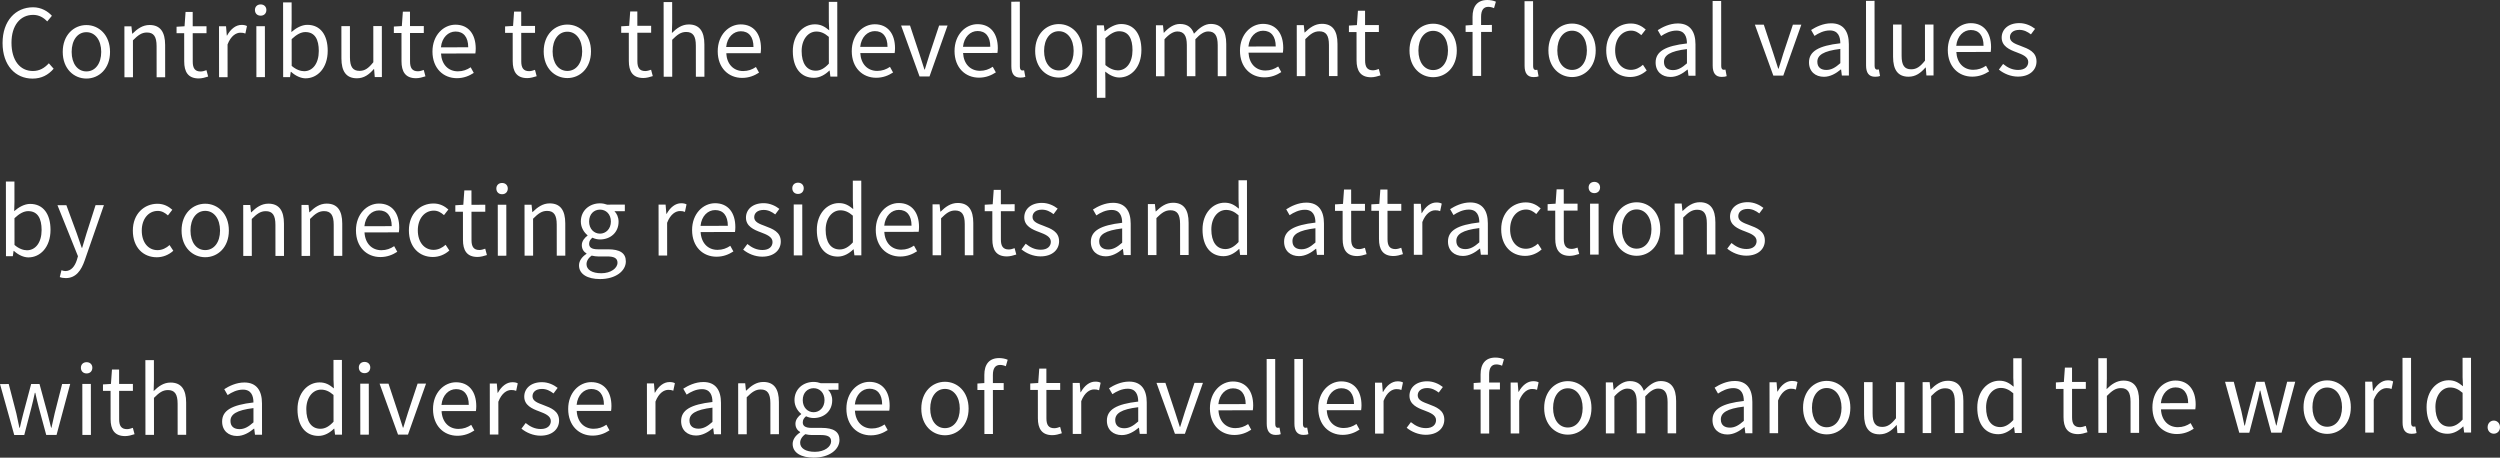 <?xml version="1.0" encoding="UTF-8"?>
<svg id="_ブランド" data-name="ブランド" xmlns="http://www.w3.org/2000/svg" width="559.312" height="102.387" viewBox="0 0 559.312 102.387">
  <rect x="0" y="0" width="559.312" height="102.387" fill="#333333" stroke="none"/>
  <path d="M.574,9.635c-.005-4.976,2.911-8.002,6.815-8.006,1.869-.002,3.34.92,4.223,1.906l-1.049,1.261c-.798-.86-1.828-1.468-3.15-1.467-2.918.003-4.848,2.398-4.844,6.241.004,3.884,1.854,6.318,4.794,6.315,1.469-.001,2.581-.653,3.566-1.725l1.072,1.217c-1.216,1.408-2.727,2.207-4.721,2.209-3.822.004-6.701-2.954-6.707-7.951ZM14.036,11.617c-.003-3.8,2.493-6.008,5.285-6.01,2.793-.003,5.294,2.199,5.297,6,.004,3.779-2.491,5.965-5.284,5.968-2.792.002-5.294-2.178-5.298-5.958ZM16.031,11.614c.003,2.625,1.328,4.366,3.301,4.364,1.975-.002,3.316-1.746,3.313-4.371-.002-2.625-1.348-4.408-3.322-4.406-1.973.002-3.294,1.788-3.292,4.412ZM29.749,17.291l-.008-8.272c1.154-1.156,1.951-1.745,3.127-1.746,1.512-.001,2.163.9,2.165,3.042l.007,6.971,1.911-.002-.007-7.223c-.003-2.918-1.097-4.471-3.49-4.468-1.554.001-2.729.863-3.819,1.935h-.063s-.169-1.637-.169-1.637h-1.574s.011,11.402.011,11.402l1.91-.002ZM41.206,7.432l.007,6.32c.002,2.268.822,3.799,3.258,3.797.693,0,1.448-.211,2.099-.422l-.378-1.428c-.379.147-.903.295-1.303.295-1.322.001-1.765-.796-1.766-2.203l-.007-6.362,3.087-.003v-1.554s-3.088.003-3.088.003l-.004-3.212h-1.596s-.227,3.214-.227,3.214l-1.785.107v1.449s1.702-.001,1.702-.001ZM50.917,17.27l-.007-7.328c.754-1.954,1.929-2.626,2.874-2.627.462,0,.734.041,1.113.188l.355-1.68c-.357-.189-.715-.251-1.219-.251-1.281.001-2.435.926-3.23,2.376h-.063l-.17-2.079-1.574.002.011,11.401,1.91-.002ZM58.316,3.509c.756,0,1.28-.505,1.279-1.282,0-.735-.525-1.238-1.281-1.238-.756,0-1.28.505-1.279,1.24,0,.777.525,1.28,1.281,1.279ZM57.364,17.263l1.91-.002-.011-11.401-1.91.002.011,11.401ZM68.367,17.525c-1.049,0-2.247-.544-3.234-1.446h-.084s-.167,1.176-.167,1.176h-1.533s-.017-16.711-.017-16.711l1.91-.002.005,4.577-.061,2.058c1.028-.904,2.308-1.619,3.567-1.62,2.96-.003,4.559,2.305,4.562,5.79.004,3.926-2.323,6.175-4.948,6.178ZM68.051,15.929c1.89-.002,3.273-1.704,3.271-4.538-.002-2.52-.844-4.22-3.006-4.217-.967,0-1.974.548-3.064,1.578l.006,5.984c1.009.881,2.038,1.195,2.794,1.194ZM83.632,15.452h.063l.147,1.785h1.596s-.011-11.402-.011-11.402h-1.91s.008,8.085.008,8.085c-1.091,1.366-1.909,1.934-3.085,1.935-1.512.001-2.143-.901-2.145-3.021l-.007-6.992-1.91.002.007,7.223c.003,2.897,1.075,4.45,3.469,4.448,1.575-.001,2.707-.822,3.777-2.062ZM89.819,7.383l.007,6.32c.002,2.268.822,3.799,3.258,3.797.693,0,1.448-.211,2.099-.422l-.378-1.427c-.379.147-.903.295-1.303.295-1.322.001-1.765-.796-1.766-2.203l-.007-6.362,3.087-.003v-1.554s-3.088.003-3.088.003l-.004-3.212h-1.596s-.227,3.214-.227,3.214l-1.785.107v1.449s1.702-.001,1.702-.001ZM96.753,11.533c-.003-3.695,2.493-6.007,5.139-6.01,2.897-.003,4.537,2.095,4.541,5.349,0,.42-.041.819-.083,1.092l-7.685.008c.128,2.436,1.62,3.988,3.783,3.986,1.112-.001,2.016-.338,2.854-.906l.693,1.259c-1.007.652-2.223,1.178-3.777,1.18-3.023.003-5.462-2.199-5.466-5.958ZM98.644,10.586l6.109-.006c-.003-2.289-1.054-3.526-2.838-3.524-1.617.001-3.044,1.305-3.271,3.53ZM120.067,17.053l-.378-1.427c-.379.147-.903.295-1.303.295-1.322,0-1.765-.796-1.766-2.203l-.007-6.362,3.087-.003v-1.554s-3.088.003-3.088.003l-.004-3.212-1.596.002-.227,3.212-1.785.107v1.449s1.702-.002,1.702-.002l.007,6.32c.002,2.268.822,3.8,3.258,3.797.693,0,1.448-.211,2.099-.422ZM126.936,17.466c-2.792.003-5.294-2.178-5.298-5.958-.003-3.8,2.493-6.007,5.285-6.01,2.793-.003,5.294,2.199,5.297,6,.004,3.779-2.491,5.965-5.284,5.968ZM130.247,11.5c-.002-2.625-1.348-4.408-3.322-4.406-1.973.002-3.294,1.788-3.292,4.413.003,2.625,1.328,4.366,3.301,4.364,1.975-.002,3.316-1.746,3.313-4.371ZM145.666,15.6c-.377.147-.902.294-1.301.295-1.323.001-1.765-.796-1.766-2.203l-.007-6.362,3.086-.003v-1.554s-3.087.003-3.087.003l-.004-3.212h-1.596s-.228,3.214-.228,3.214l-1.784.106v1.449s1.701-.001,1.701-.001l.007,6.32c.002,2.268.823,3.799,3.259,3.797.692,0,1.447-.211,2.099-.422l-.38-1.427ZM150.394,17.169l-.008-8.272c1.153-1.156,1.95-1.745,3.126-1.746,1.512-.001,2.164.901,2.166,3.042l.007,6.971,1.91-.002-.007-7.223c-.003-2.918-1.097-4.471-3.49-4.469-1.554.001-2.729.864-3.777,1.915l.062-2.352-.005-4.577-1.911.002.017,16.713,1.911-.002ZM160.573,11.469c-.003-3.695,2.492-6.007,5.138-6.01,2.897-.003,4.537,2.095,4.541,5.35,0,.42-.041.819-.083,1.092l-7.685.008c.128,2.436,1.621,3.988,3.783,3.985,1.113,0,2.016-.338,2.854-.906l.694,1.259c-1.007.652-2.225,1.178-3.777,1.18-3.023.003-5.462-2.199-5.466-5.958ZM162.462,10.522l6.11-.006c-.003-2.289-1.054-3.526-2.839-3.524-1.616.002-3.043,1.305-3.271,3.531ZM177.372,11.452c-.003-3.695,2.325-6.007,4.929-6.01,1.344-.001,2.205.502,3.214,1.341l-.086-1.974-.005-4.388,1.891-.002.017,16.713h-1.555s-.169-1.342-.169-1.342h-.062c-.901.883-2.098,1.619-3.463,1.621-2.855.002-4.706-2.158-4.71-5.958ZM179.347,11.429c.003,2.75,1.138,4.387,3.153,4.385,1.051,0,1.974-.527,2.938-1.578l-.006-5.984c-.987-.86-1.849-1.195-2.793-1.194-1.848.002-3.294,1.767-3.292,4.371ZM190.56,11.439c-.003-3.695,2.493-6.007,5.139-6.01,2.897-.003,4.537,2.095,4.541,5.349,0,.42-.041.819-.083,1.092l-7.685.008c.128,2.436,1.62,3.988,3.783,3.985,1.112,0,2.016-.338,2.854-.905l.693,1.259c-1.007.652-2.223,1.178-3.777,1.18-3.023.003-5.462-2.199-5.466-5.958ZM192.45,10.492l6.109-.006c-.003-2.289-1.054-3.526-2.838-3.524-1.617.001-3.044,1.305-3.271,3.53ZM211.994,5.707l-1.89.002-2.157,6.49c-.335,1.113-.689,2.29-1.045,3.361h-.084c-.358-1.071-.718-2.246-1.075-3.358l-2.147-6.486-1.994.002,4.126,11.397,2.225-.002,4.042-11.405ZM213.554,11.416c-.003-3.695,2.493-6.007,5.139-6.01,2.897-.003,4.537,2.095,4.541,5.35,0,.42-.041.819-.083,1.092l-7.685.008c.128,2.436,1.62,3.988,3.783,3.985,1.112,0,2.016-.338,2.854-.906l.693,1.259c-1.007.652-2.223,1.178-3.777,1.18-3.023.003-5.462-2.199-5.466-5.958ZM215.444,10.469l6.109-.006c-.003-2.289-1.054-3.526-2.838-3.524-1.617.002-3.044,1.305-3.271,3.531ZM229.119,15.726c-.21.042-.294.042-.398.042-.295,0-.547-.23-.548-.818l-.015-14.571-1.91.002.015,14.445c.002,1.617.591,2.54,2.019,2.539.525,0,.84-.064,1.112-.169l-.274-1.469ZM231.593,11.398c-.003-3.8,2.492-6.007,5.285-6.01,2.792-.003,5.294,2.199,5.297,6,.004,3.779-2.492,5.965-5.284,5.968-2.793.003-5.294-2.178-5.298-5.958ZM233.587,11.396c.003,2.625,1.327,4.366,3.302,4.364,1.973-.002,3.314-1.746,3.312-4.371-.002-2.625-1.348-4.408-3.32-4.406-1.975.002-3.295,1.788-3.293,4.413ZM245.399,21.882l-.016-16.209h1.575s.169,1.3.169,1.3h.062c1.028-.841,2.308-1.598,3.631-1.6,2.939-.003,4.538,2.305,4.541,5.812.004,3.905-2.324,6.154-4.948,6.157-1.029,0-2.122-.481-3.152-1.32l.045,1.995.004,3.863-1.911.002ZM247.298,8.568l.006,5.984c1.029.881,2.037,1.195,2.793,1.194,1.89-.002,3.273-1.704,3.271-4.539-.002-2.52-.844-4.219-3.007-4.217-.965,0-1.951.548-3.062,1.578ZM260.534,17.059l-.008-8.272c1.05-1.177,2.014-1.745,2.875-1.746,1.449-.001,2.122.901,2.124,3.042l.007,6.971,1.91-.002-.008-8.272c1.069-1.177,1.992-1.745,2.875-1.746,1.448-.001,2.121.901,2.123,3.042l.007,6.971,1.911-.002-.007-7.223c-.003-2.918-1.118-4.471-3.47-4.469-1.386.001-2.581.905-3.755,2.188-.465-1.343-1.41-2.183-3.153-2.181-1.364.001-2.56.863-3.546,1.956h-.063l-.169-1.658h-1.574s.011,11.402.011,11.402l1.91-.002ZM287.093,10.691c0,.42-.041.819-.083,1.092l-7.685.007c.128,2.436,1.62,3.988,3.783,3.986,1.112-.001,2.016-.338,2.854-.906l.693,1.259c-1.007.652-2.223,1.178-3.777,1.18-3.023.003-5.462-2.199-5.466-5.958-.003-3.695,2.493-6.007,5.139-6.01,2.897-.003,4.537,2.095,4.541,5.349ZM285.413,10.399c-.003-2.289-1.054-3.526-2.838-3.524-1.617.001-3.044,1.305-3.271,3.53l6.109-.006ZM292.034,17.027l-.008-8.272c1.154-1.156,1.951-1.745,3.127-1.746,1.512-.001,2.163.9,2.165,3.042l.007,6.971,1.911-.002-.007-7.223c-.003-2.918-1.097-4.471-3.49-4.468-1.554.001-2.729.863-3.819,1.936h-.063l-.169-1.638h-1.574s.011,11.402.011,11.402l1.91-.002ZM308.477,15.436c-.379.147-.903.295-1.303.295-1.322.001-1.765-.796-1.766-2.203l-.007-6.362,3.087-.003v-1.554s-3.088.003-3.088.003l-.004-3.212h-1.596s-.227,3.214-.227,3.214l-1.785.106v1.449s1.702-.001,1.702-.001l.007,6.32c.002,2.268.822,3.799,3.258,3.797.693,0,1.448-.211,2.099-.422l-.378-1.428ZM315.339,11.313c-.003-3.8,2.493-6.007,5.285-6.01,2.793-.002,5.294,2.2,5.297,6,.004,3.779-2.491,5.965-5.284,5.968-2.792.003-5.294-2.178-5.298-5.958ZM317.334,11.312c.003,2.625,1.328,4.366,3.301,4.364,1.975-.002,3.316-1.746,3.313-4.37-.002-2.625-1.348-4.408-3.322-4.406-1.973.002-3.294,1.788-3.292,4.413ZM327.894,7.144h1.553s.01,9.846.01,9.846l1.911-.002-.01-9.847,2.415-.002v-1.554s-2.416.002-2.416.002l-.002-1.806c-.002-1.47.521-2.247,1.613-2.248.399,0,.862.104,1.282.292l.418-1.449C334.143.146,333.45,0,332.758,0c-2.268.002-3.317,1.452-3.314,3.762l.002,1.827-1.553.106v1.449ZM343.107,17.249c.525,0,.84-.064,1.112-.169l-.274-1.47c-.21.042-.294.042-.398.042-.295,0-.547-.23-.548-.818l-.015-14.571-1.91.002.015,14.445c.002,1.617.591,2.54,2.019,2.539ZM346.419,11.282c-.003-3.8,2.492-6.007,5.285-6.01,2.792-.002,5.294,2.2,5.297,6,.004,3.779-2.492,5.965-5.284,5.968-2.793.003-5.294-2.178-5.298-5.958ZM348.413,11.28c.003,2.625,1.327,4.366,3.302,4.364,1.973-.002,3.314-1.746,3.312-4.37-.002-2.625-1.348-4.408-3.32-4.406-1.975.002-3.295,1.788-3.293,4.413ZM364.715,17.227c1.365-.001,2.665-.528,3.693-1.453l-.841-1.28c-.714.651-1.637,1.135-2.687,1.136-2.1.002-3.529-1.739-3.532-4.363-.002-2.625,1.508-4.411,3.586-4.413.903,0,1.596.418,2.269,1.006l.986-1.261c-.82-.713-1.85-1.342-3.341-1.341-2.918.003-5.497,2.21-5.494,6.011.004,3.779,2.337,5.96,5.36,5.958ZM377.411,9.719c-.002-1.47-.486-2.876-2.354-2.875-1.323.001-2.519.612-3.422,1.221l-.757-1.322c1.05-.673,2.665-1.494,4.492-1.495,2.771-.003,3.949,1.865,3.952,4.678l.007,7.013h-1.575s-.169-1.363-.169-1.363h-.063c-1.091.904-2.37,1.64-3.777,1.642-1.91.002-3.34-1.172-3.342-3.23-.002-2.478,2.158-3.718,7.009-4.269ZM372.271,13.86c.002,1.302.883,1.826,2.018,1.825,1.112,0,2.016-.527,3.126-1.515l-.003-3.191c-3.842.465-5.142,1.412-5.141,2.881ZM385.189,17.207c.525,0,.84-.064,1.112-.169l-.274-1.469c-.21.042-.294.042-.398.042-.295,0-.547-.23-.548-.818l-.015-14.571-1.91.002.015,14.445c.002,1.617.591,2.54,2.019,2.539ZM398.959,12.006c-.335,1.113-.689,2.29-1.045,3.36h-.084c-.358-1.07-.718-2.246-1.075-3.358l-2.147-6.486-1.994.002,4.126,11.397,2.225-.002,4.042-11.405-1.89.002-2.157,6.49ZM411.725,9.684c-.002-1.47-.485-2.876-2.354-2.874-1.322,0-2.519.611-3.421,1.221l-.757-1.322c1.048-.673,2.664-1.493,4.49-1.495,2.771-.003,3.949,1.865,3.952,4.678l.007,7.013h-1.574s-.169-1.363-.169-1.363h-.062c-1.091.904-2.371,1.64-3.777,1.641-1.911.002-3.341-1.172-3.343-3.23-.002-2.478,2.159-3.718,7.009-4.269ZM406.584,13.825c.002,1.302.885,1.826,2.018,1.825,1.113,0,2.016-.527,3.127-1.515l-.003-3.191c-3.841.466-5.143,1.412-5.142,2.881ZM419.503,17.172c.524,0,.84-.064,1.111-.169l-.273-1.47c-.21.042-.294.042-.399.042-.293,0-.545-.23-.546-.818l-.015-14.571-1.911.002.015,14.445c.002,1.617.591,2.54,2.019,2.539ZM430.776,15.103h.063l.147,1.784h1.596s-.011-11.402-.011-11.402l-1.91.002.008,8.083c-1.091,1.366-1.909,1.934-3.085,1.935-1.512.001-2.143-.9-2.145-3.021l-.007-6.992-1.91.002.007,7.223c.003,2.897,1.075,4.45,3.469,4.447,1.575-.001,2.707-.821,3.777-2.061ZM445.014,15.97c-1.007.652-2.223,1.178-3.777,1.18-3.023.003-5.462-2.199-5.466-5.958-.003-3.695,2.493-6.007,5.139-6.01,2.897-.003,4.537,2.095,4.541,5.349,0,.42-.041.819-.083,1.092l-7.685.007c.128,2.436,1.62,3.988,3.783,3.986,1.112-.001,2.016-.338,2.854-.906l.693,1.259ZM437.661,10.246l6.109-.006c-.003-2.289-1.054-3.526-2.838-3.524-1.617.001-3.044,1.305-3.271,3.531ZM452.129,10.294c-1.281-.482-2.457-.879-2.458-1.971,0-.882.67-1.639,2.118-1.64,1.008,0,1.806.418,2.584,1.005l.923-1.24c-.884-.692-2.123-1.278-3.529-1.277-2.479.003-3.945,1.432-3.943,3.238.002,1.932,1.744,2.707,3.341,3.293,1.261.481,2.604.984,2.605,2.16,0,.987-.732,1.786-2.244,1.787-1.365.001-2.395-.543-3.382-1.34l-.944,1.261c1.093.902,2.648,1.572,4.265,1.57,2.688-.002,4.155-1.537,4.153-3.384-.002-2.163-1.829-2.833-3.488-3.461ZM3.234,45.182l-.061,2.058c1.028-.904,2.308-1.619,3.567-1.62,2.96-.003,4.559,2.305,4.562,5.79.004,3.926-2.323,6.175-4.948,6.178-1.049.001-2.247-.543-3.234-1.445h-.084l-.166,1.176h-1.533s-.018-16.711-.018-16.711l1.91-.002.005,4.577ZM3.238,48.814l.006,5.984c1.009.881,2.038,1.195,2.794,1.194,1.89-.002,3.273-1.704,3.271-4.539-.002-2.52-.844-4.219-3.006-4.217-.967,0-1.974.548-3.064,1.578ZM23.247,45.896h-1.869s-2.03,6.345-2.03,6.345c-.314,1.008-.648,2.163-.962,3.192h-.105c-.357-1.028-.759-2.204-1.096-3.19l-2.336-6.338-1.994.002,4.588,11.417-.252.861c-.459,1.407-1.277,2.458-2.579,2.459-.294,0-.63-.104-.861-.188l-.376,1.533c.356.146.798.23,1.345.229,2.268-.002,3.462-1.725,4.235-3.973l4.293-12.35ZM38.775,56.106l-.841-1.28c-.713.652-1.637,1.136-2.687,1.137-2.1.002-3.529-1.739-3.531-4.364-.003-2.625,1.507-4.411,3.586-4.413.902,0,1.597.418,2.269,1.005l.985-1.261c-.819-.713-1.85-1.342-3.34-1.34-2.919.003-5.499,2.21-5.495,6.01.004,3.779,2.337,5.961,5.36,5.958,1.364-.001,2.666-.527,3.693-1.452ZM51.202,51.579c.004,3.779-2.492,5.965-5.285,5.968-2.792.003-5.293-2.178-5.297-5.958-.004-3.8,2.492-6.007,5.284-6.01,2.793-.003,5.294,2.199,5.298,6ZM49.229,51.581c-.003-2.625-1.349-4.408-3.323-4.406-1.973.002-3.294,1.788-3.291,4.413.002,2.625,1.327,4.366,3.3,4.364,1.975-.002,3.316-1.746,3.314-4.371ZM60.037,45.565c-1.554.001-2.729.864-3.819,1.936h-.063l-.169-1.638h-1.574s.012,11.402.012,11.402h1.91s-.009-8.274-.009-8.274c1.154-1.156,1.951-1.745,3.127-1.746,1.512-.001,2.163.901,2.165,3.042l.008,6.971,1.911-.002-.008-7.223c-.003-2.918-1.097-4.471-3.49-4.469ZM73.078,45.552c-1.554.001-2.729.864-3.819,1.936h-.063l-.169-1.638-1.574.002.012,11.401,1.91-.002-.009-8.272c1.154-1.156,1.951-1.745,3.127-1.746,1.512-.001,2.163.901,2.165,3.042l.008,6.971,1.911-.002-.008-7.223c-.003-2.918-1.097-4.471-3.49-4.469ZM79.638,51.551c-.004-3.695,2.492-6.008,5.138-6.01,2.897-.003,4.538,2.095,4.541,5.35,0,.42-.041.819-.083,1.092l-7.685.008c.129,2.435,1.62,3.987,3.783,3.985,1.112,0,2.016-.338,2.854-.906l.694,1.259c-1.008.652-2.224,1.178-3.778,1.179-3.023.003-5.461-2.199-5.465-5.957ZM81.527,50.604l6.109-.006c-.003-2.289-1.054-3.526-2.838-3.524-1.617.001-3.044,1.305-3.271,3.531ZM99.694,54.764c-.713.652-1.637,1.136-2.687,1.137-2.1.002-3.529-1.739-3.531-4.364-.003-2.625,1.507-4.411,3.586-4.413.902,0,1.597.418,2.269,1.005l.985-1.261c-.819-.713-1.85-1.342-3.34-1.34-2.919.003-5.499,2.21-5.495,6.01.004,3.779,2.337,5.96,5.36,5.958,1.364-.001,2.666-.527,3.693-1.452l-.841-1.28ZM107.255,55.932c-1.322,0-1.765-.796-1.766-2.203l-.007-6.362,3.087-.003v-1.554s-3.088.003-3.088.003l-.004-3.212-1.596.002-.227,3.212-1.785.107v1.449s1.702-.002,1.702-.002l.007,6.32c.002,2.268.822,3.8,3.258,3.797.693,0,1.449-.211,2.099-.422l-.378-1.427c-.379.147-.903.295-1.303.295ZM112.325,43.455c.756,0,1.28-.505,1.279-1.282,0-.735-.525-1.238-1.281-1.238-.756,0-1.28.505-1.279,1.24,0,.777.525,1.28,1.281,1.279ZM111.374,57.208l1.91-.002-.012-11.401-1.91.002.012,11.401ZM122.973,45.502c-1.554.002-2.729.864-3.819,1.936h-.063l-.169-1.637h-1.574s.012,11.402.012,11.402l1.91-.002-.009-8.272c1.154-1.156,1.951-1.745,3.127-1.746,1.512-.002,2.163.9,2.165,3.042l.008,6.971,1.911-.002-.008-7.223c-.003-2.918-1.097-4.471-3.49-4.469ZM140.017,58.481c.002,2.121-2.243,3.95-5.771,3.953-2.792.003-4.704-1.087-4.706-3.061,0-.966.607-1.89,1.677-2.584v-.084c-.608-.356-1.05-.964-1.051-1.867,0-.945.69-1.702,1.278-2.122v-.084c-.757-.608-1.493-1.699-1.494-3.064-.003-2.499,1.97-4.075,4.278-4.078.631,0,1.198.146,1.597.292l3.969-.004v1.47s-2.329.002-2.329.002c.546.524.926,1.364.927,2.351.002,2.436-1.844,3.97-4.154,3.972-.566,0-1.196-.146-1.701-.397-.419.357-.734.735-.733,1.365,0,.735.464,1.238,1.996,1.237l2.226-.002c2.646-.002,3.99.836,3.992,2.705ZM131.798,49.566c0,1.659,1.115,2.708,2.438,2.706,1.303-.001,2.435-1.052,2.434-2.711-.002-1.659-1.095-2.666-2.438-2.664s-2.435.989-2.433,2.669ZM138.148,58.777c0-1.05-.82-1.406-2.332-1.404l-1.974.002c-.42,0-.966-.062-1.47-.188-.819.589-1.154,1.261-1.154,1.933.002,1.218,1.242,2.015,3.3,2.013,2.184-.002,3.631-1.159,3.63-2.355ZM153.592,45.723c-.356-.188-.715-.251-1.219-.25-1.281,0-2.435.926-3.23,2.375h-.063s-.17-2.078-.17-2.078h-1.574s.012,11.402.012,11.402l1.91-.002-.008-7.328c.754-1.953,1.929-2.626,2.874-2.627.462,0,.734.042,1.113.188l.355-1.68ZM164.516,50.814c0,.42-.041.819-.083,1.092l-7.685.008c.129,2.436,1.62,3.988,3.783,3.985,1.112,0,2.016-.338,2.854-.906l.694,1.259c-1.008.652-2.224,1.178-3.778,1.18-3.023.003-5.461-2.199-5.465-5.958-.004-3.695,2.492-6.007,5.138-6.01,2.897-.003,4.538,2.095,4.541,5.35ZM162.836,50.522c-.003-2.289-1.054-3.526-2.838-3.524-1.617.001-3.044,1.305-3.271,3.531l6.109-.006ZM171.194,50.577c-1.281-.481-2.457-.879-2.458-1.971,0-.882.67-1.638,2.118-1.64,1.008,0,1.806.418,2.584,1.005l.923-1.239c-.884-.692-2.123-1.279-3.529-1.277-2.479.002-3.945,1.432-3.943,3.237.002,1.932,1.745,2.707,3.341,3.293,1.261.481,2.604.984,2.605,2.16,0,.987-.732,1.785-2.244,1.787-1.365.001-2.395-.543-3.382-1.34l-.944,1.261c1.093.902,2.648,1.572,4.265,1.57,2.688-.002,4.155-1.537,4.153-3.384-.002-2.163-1.829-2.833-3.488-3.461ZM177.586,57.142l1.911-.002-.012-11.401-1.911.002.012,11.401ZM178.537,43.389c.756,0,1.281-.505,1.28-1.282,0-.735-.526-1.238-1.282-1.237s-1.281.505-1.28,1.24c0,.777.526,1.28,1.282,1.279ZM187.673,45.437c1.344-.001,2.205.502,3.214,1.341l-.086-1.974-.005-4.388,1.891-.002.018,16.713h-1.555s-.17-1.342-.17-1.342h-.062c-.901.883-2.098,1.619-3.463,1.621-2.855.003-4.705-2.158-4.709-5.958-.004-3.695,2.324-6.007,4.928-6.01ZM184.72,51.424c.002,2.75,1.137,4.387,3.152,4.385,1.051,0,1.975-.527,2.938-1.578l-.007-5.984c-.987-.86-1.849-1.195-2.793-1.194-1.848.002-3.294,1.767-3.291,4.371ZM205.611,50.773c0,.42-.041.819-.083,1.092l-7.685.008c.129,2.436,1.62,3.988,3.783,3.985,1.112,0,2.016-.338,2.854-.905l.694,1.259c-1.008.652-2.224,1.178-3.778,1.18-3.023.003-5.461-2.199-5.465-5.958-.004-3.695,2.492-6.007,5.138-6.01,2.897-.003,4.538,2.095,4.541,5.349ZM203.932,50.481c-.003-2.289-1.054-3.526-2.838-3.524-1.617.001-3.044,1.305-3.271,3.53l6.109-.006ZM214.258,45.41c-1.554.002-2.729.864-3.819,1.936h-.063l-.169-1.637h-1.574s.012,11.402.012,11.402l1.91-.002-.009-8.272c1.154-1.156,1.951-1.745,3.127-1.746,1.512-.001,2.163.9,2.165,3.042l.008,6.971,1.911-.002-.008-7.223c-.003-2.918-1.097-4.471-3.49-4.469ZM225.692,55.813c-1.322.001-1.765-.796-1.766-2.203l-.007-6.362,3.087-.003v-1.554s-3.088.003-3.088.003l-.004-3.212h-1.596s-.227,3.214-.227,3.214l-1.785.107v1.449s1.702-.002,1.702-.002l.007,6.32c.002,2.268.822,3.8,3.258,3.797.693,0,1.449-.211,2.099-.422l-.378-1.427c-.379.147-.903.295-1.303.295ZM232.854,55.869c-1.365.001-2.395-.543-3.382-1.34l-.944,1.261c1.093.902,2.648,1.572,4.265,1.57,2.688-.002,4.155-1.537,4.153-3.384-.002-2.163-1.829-2.833-3.488-3.461-1.281-.481-2.457-.879-2.458-1.971,0-.882.67-1.638,2.118-1.64,1.008,0,1.806.418,2.584,1.005l.923-1.24c-.884-.692-2.123-1.278-3.529-1.277-2.479.002-3.945,1.432-3.943,3.237.002,1.932,1.745,2.707,3.341,3.293,1.261.481,2.604.984,2.605,2.16,0,.987-.732,1.785-2.244,1.787ZM251.165,55.703c-1.091.904-2.37,1.64-3.777,1.642-1.91.002-3.339-1.172-3.342-3.23-.002-2.478,2.159-3.718,7.009-4.269,0-1.47-.486-2.876-2.354-2.874-1.323,0-2.519.611-3.422,1.221l-.757-1.322c1.05-.673,2.665-1.493,4.492-1.495,2.771-.003,3.949,1.865,3.952,4.678l.008,7.013h-1.575s-.17-1.363-.17-1.363h-.063ZM251.06,54.297l-.004-3.191c-3.842.466-5.142,1.412-5.141,2.881.002,1.302.883,1.826,2.018,1.825,1.112,0,2.016-.527,3.127-1.515ZM261.846,47.042c1.512-.001,2.163.901,2.165,3.042l.008,6.971,1.911-.002-.008-7.223c-.003-2.918-1.097-4.471-3.49-4.469-1.554.001-2.729.864-3.819,1.936h-.063l-.169-1.637h-1.574s.012,11.402.012,11.402l1.91-.002-.009-8.272c1.154-1.156,1.951-1.745,3.127-1.746ZM273.743,57.318c-2.855.003-4.705-2.158-4.709-5.958-.004-3.695,2.323-6.007,4.927-6.01,1.344-.001,2.206.501,3.215,1.34l-.086-1.974-.005-4.388,1.889-.002.018,16.713h-1.553s-.17-1.342-.17-1.342h-.063c-.902.883-2.098,1.619-3.462,1.62ZM274.161,55.722c1.049,0,1.973-.527,2.938-1.578l-.007-5.984c-.988-.86-1.849-1.195-2.794-1.194-1.848.002-3.295,1.767-3.292,4.371.002,2.75,1.139,4.387,3.154,4.385ZM296.212,57.023h-1.575s-.17-1.363-.17-1.363h-.063c-1.091.904-2.37,1.64-3.777,1.642-1.91.002-3.339-1.172-3.342-3.23-.002-2.478,2.159-3.718,7.009-4.269,0-1.47-.486-2.876-2.354-2.874-1.323,0-2.519.611-3.422,1.221l-.757-1.322c1.05-.673,2.665-1.493,4.492-1.495,2.771-.003,3.949,1.865,3.952,4.678l.008,7.013ZM294.298,54.253l-.004-3.191c-3.842.466-5.142,1.412-5.141,2.881.002,1.302.883,1.826,2.018,1.825,1.112,0,2.016-.527,3.127-1.515ZM304.063,55.734c-1.322,0-1.765-.796-1.766-2.203l-.007-6.362,3.087-.003v-1.554s-3.088.003-3.088.003l-.004-3.212-1.596.002-.227,3.212-1.785.107v1.449s1.702-.002,1.702-.002l.007,6.32c.002,2.268.822,3.799,3.258,3.797.693,0,1.449-.211,2.099-.422l-.378-1.427c-.379.147-.903.295-1.303.295ZM308.515,53.483c.002,2.268.822,3.8,3.258,3.797.693,0,1.449-.211,2.099-.422l-.378-1.427c-.379.147-.903.295-1.303.295-1.322.001-1.765-.796-1.766-2.203l-.007-6.362,3.087-.003v-1.554s-3.088.003-3.088.003l-.004-3.212h-1.596s-.227,3.214-.227,3.214l-1.785.107v1.449s1.702-.002,1.702-.002l.007,6.32ZM321.086,47.046c.462,0,.734.041,1.113.188l.355-1.68c-.356-.189-.715-.251-1.219-.251-1.281.001-2.435.926-3.23,2.376h-.063l-.17-2.079h-1.574s.012,11.402.012,11.402l1.91-.002-.008-7.328c.754-1.953,1.929-2.626,2.874-2.627ZM331.069,55.623c-1.091.904-2.371,1.64-3.777,1.642-1.911.002-3.34-1.172-3.343-3.23-.002-2.478,2.16-3.719,7.009-4.27,0-1.47-.485-2.876-2.354-2.874-1.322.001-2.519.611-3.421,1.221l-.757-1.322c1.048-.673,2.664-1.494,4.49-1.496,2.771-.002,3.949,1.865,3.952,4.678l.008,7.013-1.574.002-.17-1.365h-.062ZM330.963,54.216l-.004-3.191c-3.841.466-5.143,1.412-5.142,2.882.002,1.302.885,1.826,2.018,1.825,1.113-.001,2.016-.527,3.128-1.515ZM341.38,55.655c-2.1.002-3.529-1.739-3.531-4.364-.003-2.625,1.507-4.411,3.585-4.413.903,0,1.597.418,2.269,1.005l.986-1.261c-.82-.713-1.85-1.342-3.341-1.34-2.918.003-5.497,2.21-5.493,6.01.004,3.779,2.336,5.96,5.359,5.958,1.365-.001,2.665-.527,3.693-1.452l-.841-1.28c-.713.652-1.637,1.136-2.687,1.137ZM347.944,47.124l.007,6.32c.002,2.268.823,3.8,3.259,3.797.692,0,1.448-.211,2.099-.422l-.38-1.427c-.377.147-.902.295-1.301.295-1.323,0-1.765-.796-1.766-2.203l-.007-6.362,3.086-.003v-1.554s-3.087.003-3.087.003l-.004-3.212-1.596.002-.228,3.212-1.784.107v1.449s1.701-.002,1.701-.002ZM355.734,45.562l.012,11.401,1.911-.002-.012-11.401-1.911.002ZM356.695,40.69c-.756,0-1.281.505-1.28,1.24,0,.777.526,1.28,1.282,1.279.756,0,1.281-.505,1.28-1.282,0-.735-.526-1.238-1.282-1.238ZM366.148,45.258c2.792-.003,5.294,2.199,5.298,6,.004,3.779-2.493,5.965-5.285,5.968-2.793.003-5.293-2.178-5.297-5.958-.004-3.8,2.491-6.007,5.284-6.01ZM366.15,46.854c-1.975.002-3.295,1.788-3.292,4.413.002,2.625,1.326,4.366,3.301,4.364,1.973-.002,3.314-1.746,3.312-4.371-.003-2.625-1.349-4.408-3.321-4.406ZM383.771,49.712c-.003-2.918-1.097-4.471-3.49-4.469-1.554.001-2.729.863-3.819,1.936h-.062l-.169-1.638h-1.575s.012,11.402.012,11.402l1.911-.002-.009-8.272c1.153-1.156,1.95-1.745,3.126-1.746,1.512-.001,2.164.9,2.166,3.042l.008,6.971h1.91s-.008-7.224-.008-7.224ZM391.354,50.355c-1.281-.481-2.457-.879-2.458-1.971,0-.882.67-1.638,2.118-1.64,1.008,0,1.806.418,2.584,1.005l.923-1.24c-.884-.692-2.123-1.278-3.529-1.277-2.479.002-3.945,1.432-3.943,3.237.002,1.932,1.745,2.707,3.341,3.293,1.261.481,2.604.984,2.605,2.16,0,.987-.732,1.785-2.244,1.787-1.365.001-2.395-.543-3.382-1.34l-.944,1.261c1.093.902,2.648,1.572,4.265,1.57,2.688-.002,4.155-1.537,4.153-3.384-.002-2.163-1.829-2.833-3.488-3.461ZM12.228,92.5c-.251,1.092-.461,2.121-.712,3.192h-.084c-.273-1.07-.526-2.099-.8-3.19l-1.792-6.591-1.869.002-1.757,6.595c-.292,1.071-.522,2.121-.773,3.192h-.104c-.212-1.07-.443-2.099-.675-3.19l-1.708-6.591-1.953.002,3.183,11.397,2.247-.002,1.589-6.111c.292-1.092.522-2.163.773-3.318h.104c.274,1.154.485,2.204.78,3.274l1.665,6.15,2.311-.002,3.053-11.404-1.805.002-1.673,6.594ZM19.378,81.029c-.756,0-1.281.505-1.28,1.24,0,.777.527,1.28,1.283,1.28.756,0,1.28-.505,1.279-1.282,0-.735-.526-1.238-1.282-1.237ZM18.417,85.901l.012,11.401,1.911-.002-.012-11.401-1.911.002ZM28.422,96.011c-1.323.001-1.764-.796-1.766-2.203l-.006-6.362,3.086-.003-.002-1.554-3.086.003-.003-3.212h-1.596s-.229,3.214-.229,3.214l-1.784.107.002,1.449h1.7s.006,6.318.006,6.318c.002,2.268.823,3.799,3.259,3.797.692,0,1.448-.211,2.1-.422l-.381-1.428c-.377.147-.902.295-1.301.295ZM38.155,85.587c-1.554.001-2.729.864-3.777,1.915l.061-2.352-.005-4.577-1.911.002.018,16.713,1.911-.002-.009-8.272c1.153-1.156,1.95-1.745,3.126-1.746,1.512-.001,2.164.901,2.167,3.042l.007,6.971,1.91-.002-.008-7.223c-.003-2.918-1.096-4.471-3.489-4.469ZM58.613,90.249l.008,7.013h-1.575s-.17-1.363-.17-1.363h-.063c-1.091.904-2.37,1.641-3.777,1.642-1.91.002-3.339-1.172-3.341-3.23-.003-2.478,2.158-3.718,7.008-4.269,0-1.47-.486-2.876-2.354-2.874-1.323,0-2.519.611-3.421,1.221l-.758-1.322c1.05-.673,2.666-1.493,4.493-1.495,2.771-.003,3.949,1.865,3.951,4.678ZM56.707,94.492l-.003-3.191c-3.843.466-5.143,1.412-5.142,2.881.002,1.302.883,1.826,2.018,1.825,1.112,0,2.016-.527,3.127-1.515ZM76.494,80.531l.018,16.713h-1.553s-.17-1.342-.17-1.342h-.063c-.902.883-2.098,1.619-3.462,1.62-2.855.003-4.705-2.158-4.709-5.958-.004-3.695,2.324-6.007,4.928-6.01,1.344,0,2.205.502,3.214,1.341l-.086-1.974-.005-4.388,1.889-.002ZM74.62,94.348l-.006-5.984c-.988-.86-1.85-1.195-2.795-1.194-1.848.002-3.295,1.767-3.292,4.371.003,2.75,1.139,4.387,3.154,4.385,1.049,0,1.973-.527,2.938-1.578ZM80.597,85.839l.012,11.401,1.911-.002-.012-11.401-1.911.002ZM81.558,80.967c-.756,0-1.281.505-1.28,1.24,0,.777.527,1.28,1.283,1.28.756,0,1.28-.505,1.279-1.282,0-.735-.526-1.238-1.282-1.237ZM91.271,92.316c-.335,1.113-.691,2.289-1.048,3.36h-.084c-.357-1.07-.715-2.246-1.073-3.358l-2.148-6.485-1.995.002,4.127,11.396,2.227-.002,4.04-11.405-1.89.002-2.155,6.49ZM106.556,90.873c0,.42-.041.819-.083,1.092l-7.685.008c.129,2.436,1.62,3.988,3.783,3.985,1.112,0,2.016-.338,2.854-.905l.694,1.259c-1.008.652-2.224,1.178-3.778,1.18-3.023.003-5.461-2.199-5.465-5.958-.004-3.695,2.493-6.007,5.139-6.01,2.897-.003,4.537,2.095,4.54,5.349ZM104.876,90.581c-.003-2.289-1.054-3.526-2.838-3.524-1.617.001-3.043,1.305-3.271,3.53l6.109-.006ZM111.384,87.886h-.063l-.17-2.078h-1.574s.012,11.402.012,11.402l1.91-.002-.008-7.328c.754-1.953,1.929-2.626,2.874-2.627.462,0,.734.042,1.114.188l.354-1.68c-.356-.188-.714-.251-1.218-.25-1.281,0-2.435.926-3.231,2.375ZM121.592,90.626c-1.281-.481-2.457-.879-2.458-1.971,0-.882.67-1.638,2.118-1.64,1.008,0,1.807.418,2.584,1.005l.923-1.24c-.884-.692-2.122-1.279-3.528-1.277-2.479.002-3.946,1.432-3.944,3.237.002,1.932,1.745,2.707,3.341,3.293,1.261.482,2.604.984,2.606,2.16,0,.987-.733,1.785-2.245,1.787-1.365,0-2.395-.544-3.382-1.341l-.944,1.261c1.093.902,2.648,1.572,4.265,1.571,2.688-.003,4.155-1.537,4.153-3.385-.002-2.163-1.828-2.833-3.488-3.461ZM136.796,90.842c0,.42-.041.819-.083,1.092l-7.685.008c.129,2.436,1.62,3.988,3.783,3.985,1.112,0,2.016-.338,2.854-.906l.694,1.259c-1.008.652-2.224,1.178-3.778,1.18-3.023.003-5.461-2.199-5.465-5.958-.004-3.695,2.493-6.007,5.139-6.01,2.897-.003,4.537,2.095,4.54,5.35ZM135.116,90.55c-.003-2.289-1.054-3.526-2.838-3.524-1.617.002-3.043,1.305-3.271,3.531l6.109-.006ZM146.538,87.851h-.063l-.17-2.079-1.574.002.012,11.401,1.91-.002-.008-7.328c.754-1.954,1.929-2.626,2.874-2.627.462,0,.734.041,1.114.188l.354-1.68c-.356-.189-.714-.251-1.218-.251-1.281.001-2.435.926-3.231,2.376ZM161.301,90.146l.008,7.013h-1.574s-.17-1.363-.17-1.363h-.062c-1.091.904-2.371,1.64-3.777,1.642-1.911.002-3.34-1.172-3.342-3.23-.003-2.478,2.159-3.719,7.008-4.27,0-1.47-.485-2.876-2.354-2.874-1.322.001-2.519.611-3.42,1.221l-.758-1.322c1.048-.673,2.665-1.494,4.491-1.495,2.771-.003,3.949,1.865,3.951,4.678ZM159.396,94.389l-.003-3.191c-3.842.466-5.144,1.412-5.143,2.882.002,1.302.885,1.826,2.018,1.825,1.113,0,2.016-.527,3.128-1.515ZM170.769,85.454c-1.554.001-2.729.864-3.819,1.936h-.062l-.17-1.638-1.575.002.012,11.401,1.911-.002-.009-8.272c1.153-1.156,1.95-1.745,3.126-1.746,1.512-.001,2.164.901,2.167,3.042l.007,6.971,1.91-.002-.008-7.223c-.003-2.918-1.096-4.471-3.489-4.469ZM187.812,98.434c.002,2.121-2.242,3.95-5.77,3.953-2.793.003-4.704-1.087-4.706-3.061,0-.966.606-1.891,1.677-2.584v-.084c-.609-.356-1.052-.965-1.053-1.868,0-.945.692-1.701,1.279-2.122v-.084c-.757-.608-1.492-1.699-1.493-3.064-.003-2.499,1.969-4.075,4.279-4.078.629,0,1.196.146,1.596.292l3.968-.004v1.47s-2.33.002-2.33.002c.548.524.926,1.364.927,2.351.002,2.436-1.844,3.97-4.152,3.973-.567,0-1.197-.146-1.701-.397-.42.357-.734.736-.733,1.366,0,.735.462,1.238,1.995,1.237l2.226-.002c2.646-.002,3.99.836,3.992,2.705ZM179.594,89.519c.002,1.659,1.115,2.708,2.438,2.706,1.301-.001,2.435-1.052,2.433-2.711s-1.095-2.666-2.438-2.664-2.435.989-2.433,2.669ZM185.942,98.729c0-1.05-.819-1.406-2.331-1.404l-1.974.002c-.42,0-.966-.062-1.47-.188-.818.588-1.153,1.261-1.152,1.933,0,1.218,1.24,2.015,3.298,2.012,2.184-.002,3.631-1.158,3.629-2.355ZM199.038,90.78c0,.42-.041.819-.083,1.092l-7.685.008c.129,2.436,1.62,3.988,3.783,3.985,1.112,0,2.016-.338,2.854-.906l.694,1.259c-1.008.652-2.224,1.178-3.778,1.18-3.023.003-5.461-2.199-5.465-5.958-.004-3.695,2.493-6.007,5.139-6.01,2.897-.003,4.537,2.095,4.54,5.35ZM197.358,90.487c-.003-2.289-1.054-3.526-2.838-3.524-1.617.001-3.043,1.305-3.271,3.531l6.109-.006ZM216.699,91.413c.004,3.779-2.492,5.965-5.285,5.968-2.792.003-5.293-2.178-5.297-5.958-.004-3.8,2.493-6.007,5.285-6.01,2.793-.002,5.293,2.2,5.297,6ZM214.727,91.415c-.003-2.625-1.349-4.408-3.323-4.406-1.973.002-3.294,1.788-3.291,4.413s1.327,4.366,3.3,4.364c1.975-.002,3.317-1.746,3.314-4.37ZM220.221,83.872l.002,1.827-1.553.106.002,1.449h1.553s.01,9.846.01,9.846l1.911-.002-.01-9.847,2.415-.002-.002-1.554-2.415.002-.002-1.806c0-1.47.522-2.247,1.614-2.248.399,0,.861.104,1.281.292l.419-1.449c-.526-.23-1.219-.376-1.911-.376-2.268.002-3.316,1.452-3.314,3.762ZM235.877,95.803c-1.322.001-1.764-.796-1.766-2.203l-.006-6.362,3.087-.003-.002-1.554-3.087.003-.003-3.212h-1.596s-.228,3.214-.228,3.214l-1.785.107.002,1.449h1.701s.006,6.318.006,6.318c.002,2.268.822,3.799,3.258,3.797.693,0,1.449-.211,2.1-.422l-.379-1.428c-.379.147-.903.295-1.303.295ZM241.792,87.755h-.063l-.17-2.079-1.574.002.012,11.401,1.91-.002-.008-7.328c.754-1.954,1.929-2.626,2.874-2.627.462,0,.734.041,1.114.188l.354-1.68c-.356-.189-.714-.251-1.218-.251-1.281.001-2.435.926-3.231,2.376ZM256.555,90.05l.008,7.013-1.574.002-.17-1.365h-.062c-1.091.904-2.371,1.64-3.777,1.642-1.911.002-3.34-1.172-3.342-3.23-.003-2.478,2.159-3.719,7.008-4.27,0-1.47-.485-2.876-2.354-2.874-1.322.001-2.519.611-3.42,1.221l-.758-1.322c1.048-.673,2.665-1.494,4.491-1.495,2.771-.003,3.949,1.864,3.951,4.678ZM254.649,94.293l-.003-3.191c-3.842.466-5.144,1.412-5.143,2.882.002,1.302.885,1.826,2.018,1.825,1.113,0,2.016-.527,3.128-1.515ZM265.085,92.141c-.335,1.113-.691,2.289-1.048,3.36h-.084c-.357-1.07-.715-2.246-1.073-3.358l-2.148-6.485-1.995.002,4.127,11.396,2.227-.002,4.04-11.405h-1.89s-2.155,6.492-2.155,6.492ZM280.369,90.698c0,.42-.041.819-.083,1.092l-7.685.007c.129,2.436,1.621,3.988,3.783,3.986,1.113-.001,2.016-.338,2.854-.906l.695,1.259c-1.008.652-2.226,1.178-3.778,1.18-3.023.003-5.461-2.199-5.465-5.958-.004-3.695,2.492-6.007,5.138-6.01,2.897-.003,4.537,2.095,4.54,5.349ZM278.689,90.406c-.003-2.289-1.054-3.526-2.839-3.524-1.616.001-3.042,1.305-3.271,3.53l6.11-.006ZM285.855,95.71c-.293,0-.545-.23-.546-.818l-.015-14.571-1.911.002.015,14.445c.002,1.617.591,2.54,2.019,2.539.524,0,.84-.064,1.112-.169l-.274-1.47c-.21.042-.294.042-.399.042ZM292.051,95.704c-.295,0-.547-.23-.548-.818l-.015-14.571h-1.91s.015,14.447.015,14.447c.002,1.617.591,2.54,2.019,2.539.525,0,.84-.063,1.113-.169l-.275-1.469c-.21.042-.294.042-.398.042ZM304.602,90.674c0,.42-.041.819-.083,1.092l-7.685.008c.129,2.435,1.621,3.987,3.783,3.985,1.113-.001,2.016-.338,2.854-.906l.695,1.259c-1.008.652-2.226,1.178-3.778,1.18-3.023.003-5.461-2.199-5.465-5.958-.004-3.695,2.492-6.007,5.138-6.01,2.897-.003,4.537,2.095,4.54,5.35ZM302.922,90.381c-.003-2.289-1.054-3.526-2.839-3.524-1.616.001-3.042,1.305-3.271,3.531l6.11-.006ZM309.43,87.688h-.062l-.17-2.079h-1.575s.012,11.402.012,11.402l1.911-.002-.008-7.328c.754-1.953,1.929-2.626,2.873-2.627.462,0,.735.042,1.113.188l.355-1.68c-.357-.188-.714-.251-1.218-.25-1.28.001-2.435.926-3.231,2.376ZM319.638,90.428c-1.282-.482-2.458-.879-2.459-1.971,0-.882.67-1.639,2.119-1.64,1.008,0,1.807.418,2.583,1.005l.923-1.24c-.882-.692-2.121-1.279-3.528-1.277-2.477.002-3.946,1.432-3.944,3.237.002,1.932,1.746,2.707,3.342,3.293,1.261.481,2.604.984,2.606,2.16,0,.987-.734,1.786-2.246,1.787-1.364.001-2.393-.543-3.381-1.34l-.943,1.261c1.093.902,2.646,1.572,4.264,1.57,2.688-.003,4.155-1.537,4.153-3.385-.002-2.163-1.829-2.833-3.488-3.46ZM331.244,83.76l.002,1.827-1.553.106.002,1.449h1.553s.01,9.846.01,9.846l1.911-.002-.01-9.847,2.415-.002-.002-1.554-2.415.002-.002-1.806c0-1.47.522-2.247,1.614-2.249.399,0,.861.104,1.281.293l.419-1.449c-.526-.23-1.219-.377-1.911-.376-2.268.002-3.316,1.452-3.314,3.762ZM339.774,87.657h-.063l-.17-2.078h-1.574s.012,11.402.012,11.402l1.91-.002-.008-7.328c.754-1.954,1.929-2.626,2.874-2.627.462,0,.734.042,1.114.188l.354-1.68c-.356-.188-.714-.251-1.218-.25-1.281,0-2.435.926-3.231,2.375ZM356.051,91.273c.004,3.779-2.492,5.965-5.285,5.968-2.792.002-5.293-2.179-5.297-5.958-.004-3.8,2.493-6.007,5.285-6.01,2.793-.003,5.293,2.199,5.297,6ZM354.078,91.275c-.003-2.625-1.349-4.408-3.323-4.406-1.973.002-3.294,1.788-3.291,4.412s1.327,4.366,3.3,4.364c1.975-.002,3.317-1.746,3.314-4.371ZM371.522,85.252c-1.386.001-2.582.905-3.757,2.188-.462-1.344-1.408-2.183-3.15-2.181-1.365.001-2.562.863-3.547,1.956h-.062l-.17-1.658h-1.575s.012,11.402.012,11.402l1.911-.002-.009-8.272c1.048-1.177,2.014-1.745,2.874-1.746,1.448-.001,2.121.901,2.124,3.042l.007,6.971,1.911-.002-.009-8.272c1.07-1.177,1.993-1.745,2.874-1.746,1.449-.001,2.122.901,2.125,3.042l.007,6.971,1.91-.002-.008-7.223c-.003-2.918-1.116-4.471-3.468-4.469ZM392.045,89.914l.008,7.013h-1.575s-.17-1.363-.17-1.363h-.063c-1.091.904-2.37,1.64-3.777,1.642-1.91.002-3.339-1.172-3.341-3.23-.003-2.478,2.158-3.719,7.008-4.269,0-1.47-.486-2.876-2.354-2.875-1.323.001-2.519.612-3.421,1.221l-.758-1.322c1.05-.673,2.666-1.494,4.493-1.495,2.771-.003,3.949,1.865,3.951,4.678ZM390.139,94.157l-.003-3.191c-3.843.465-5.143,1.412-5.142,2.881.002,1.302.883,1.826,2.018,1.825,1.112,0,2.016-.527,3.127-1.515ZM397.692,87.599h-.063l-.17-2.079-1.574.002.012,11.401,1.91-.002-.008-7.328c.754-1.954,1.929-2.626,2.874-2.627.462,0,.734.041,1.114.188l.354-1.68c-.356-.188-.714-.251-1.218-.251-1.281.001-2.435.926-3.231,2.376ZM413.969,91.214c.004,3.779-2.492,5.966-5.285,5.968-2.792.003-5.293-2.178-5.297-5.958-.004-3.8,2.493-6.007,5.285-6.01,2.793-.002,5.293,2.199,5.297,6ZM411.996,91.217c-.003-2.625-1.349-4.408-3.323-4.406-1.973.002-3.294,1.788-3.291,4.413s1.327,4.366,3.3,4.364c1.975-.002,3.317-1.746,3.314-4.37ZM424.17,85.493l.008,8.083c-1.09,1.366-1.909,1.934-3.085,1.935-1.512.001-2.143-.901-2.145-3.021l-.007-6.992-1.91.002.007,7.223c.003,2.897,1.075,4.45,3.469,4.448,1.575-.001,2.707-.822,3.777-2.062h.063l.148,1.785h1.596s-.012-11.402-.012-11.402h-1.91ZM435.762,85.188c-1.554.001-2.729.863-3.819,1.935h-.063s-.17-1.637-.17-1.637h-1.574s.012,11.402.012,11.402l1.91-.002-.009-8.272c1.154-1.156,1.951-1.745,3.127-1.746,1.512-.001,2.163.9,2.166,3.042l.007,6.971,1.911-.002-.008-7.223c-.003-2.918-1.096-4.471-3.489-4.468ZM452.303,80.153l.018,16.713h-1.553s-.17-1.342-.17-1.342h-.063c-.902.883-2.098,1.619-3.462,1.62-2.855.003-4.705-2.158-4.709-5.958-.004-3.695,2.324-6.007,4.928-6.01,1.344-.001,2.205.501,3.214,1.34l-.086-1.974-.005-4.388h1.889ZM450.429,93.97l-.006-5.984c-.988-.86-1.85-1.195-2.795-1.194-1.848.002-3.295,1.767-3.292,4.371.003,2.75,1.139,4.387,3.154,4.385,1.049,0,1.973-.527,2.938-1.578ZM465.34,95.572c-1.323,0-1.764-.796-1.766-2.203l-.006-6.362,3.086-.003-.002-1.554-3.086.003-.003-3.212-1.596.002-.229,3.212-1.784.107.002,1.449,1.7-.002.006,6.32c.002,2.268.823,3.8,3.259,3.797.692,0,1.448-.211,2.1-.422l-.381-1.427c-.377.147-.902.295-1.301.295ZM475.073,85.148c-1.554.001-2.729.863-3.777,1.914l.061-2.352-.005-4.577-1.911.002.018,16.713,1.911-.002-.009-8.272c1.153-1.156,1.95-1.745,3.126-1.746,1.512-.001,2.164.9,2.167,3.042l.007,6.971,1.91-.002-.008-7.223c-.003-2.918-1.096-4.471-3.489-4.468ZM491.227,90.486c0,.42-.041.819-.083,1.092l-7.685.007c.129,2.436,1.621,3.988,3.783,3.986,1.113-.001,2.016-.338,2.854-.906l.695,1.259c-1.008.652-2.226,1.178-3.778,1.18-3.023.003-5.461-2.199-5.465-5.958-.004-3.695,2.492-6.007,5.138-6.01,2.897-.003,4.537,2.095,4.54,5.349ZM489.547,90.194c-.003-2.289-1.054-3.526-2.839-3.524-1.616.001-3.042,1.305-3.271,3.53l6.11-.006ZM510.022,92c-.251,1.092-.459,2.121-.71,3.192h-.084c-.274-1.07-.527-2.099-.802-3.19l-1.791-6.591-1.868.002-1.757,6.594c-.294,1.071-.523,2.121-.774,3.192h-.105c-.21-1.071-.442-2.099-.675-3.191l-1.707-6.591-1.952.002,3.182,11.397,2.246-.002,1.589-6.112c.294-1.092.523-2.163.774-3.318h.105c.273,1.154.484,2.204.779,3.274l1.666,6.15,2.309-.002,3.055-11.404h-1.807s-1.673,6.596-1.673,6.596ZM525.939,91.102c.004,3.779-2.492,5.965-5.285,5.968-2.792.003-5.293-2.178-5.297-5.958-.004-3.8,2.493-6.007,5.285-6.01,2.793-.003,5.293,2.199,5.297,6ZM523.967,91.104c-.003-2.625-1.349-4.408-3.323-4.406-1.973.002-3.294,1.788-3.291,4.413s1.327,4.366,3.3,4.364c1.975-.002,3.317-1.746,3.314-4.371ZM530.956,87.465h-.063l-.17-2.079h-1.574s.012,11.402.012,11.402l1.91-.002-.008-7.328c.754-1.953,1.929-2.626,2.874-2.627.462,0,.734.041,1.114.188l.354-1.68c-.356-.188-.714-.251-1.218-.25-1.281.001-2.435.926-3.231,2.376ZM539.973,95.455c-.295,0-.547-.23-.548-.818l-.015-14.571-1.91.002.015,14.445c.002,1.617.591,2.54,2.019,2.539.525,0,.84-.064,1.113-.169l-.275-1.47c-.21.042-.294.042-.398.042ZM552.827,80.052l.018,16.713h-1.555s-.17-1.342-.17-1.342h-.062c-.901.883-2.098,1.619-3.463,1.62-2.854.003-4.704-2.158-4.708-5.958-.004-3.695,2.325-6.007,4.928-6.01,1.344-.001,2.204.501,3.213,1.34l-.086-1.974-.005-4.388h1.891ZM550.951,93.869l-.006-5.984c-.987-.859-1.85-1.195-2.794-1.194-1.847.002-3.293,1.767-3.29,4.371.003,2.75,1.137,4.387,3.151,4.385,1.051-.001,1.975-.527,2.938-1.578ZM557.924,94.093c-.756,0-1.384.61-1.384,1.492,0,.861.631,1.448,1.387,1.447.756,0,1.386-.589,1.385-1.45,0-.882-.632-1.49-1.388-1.489Z" fill="#fff"/>
</svg>